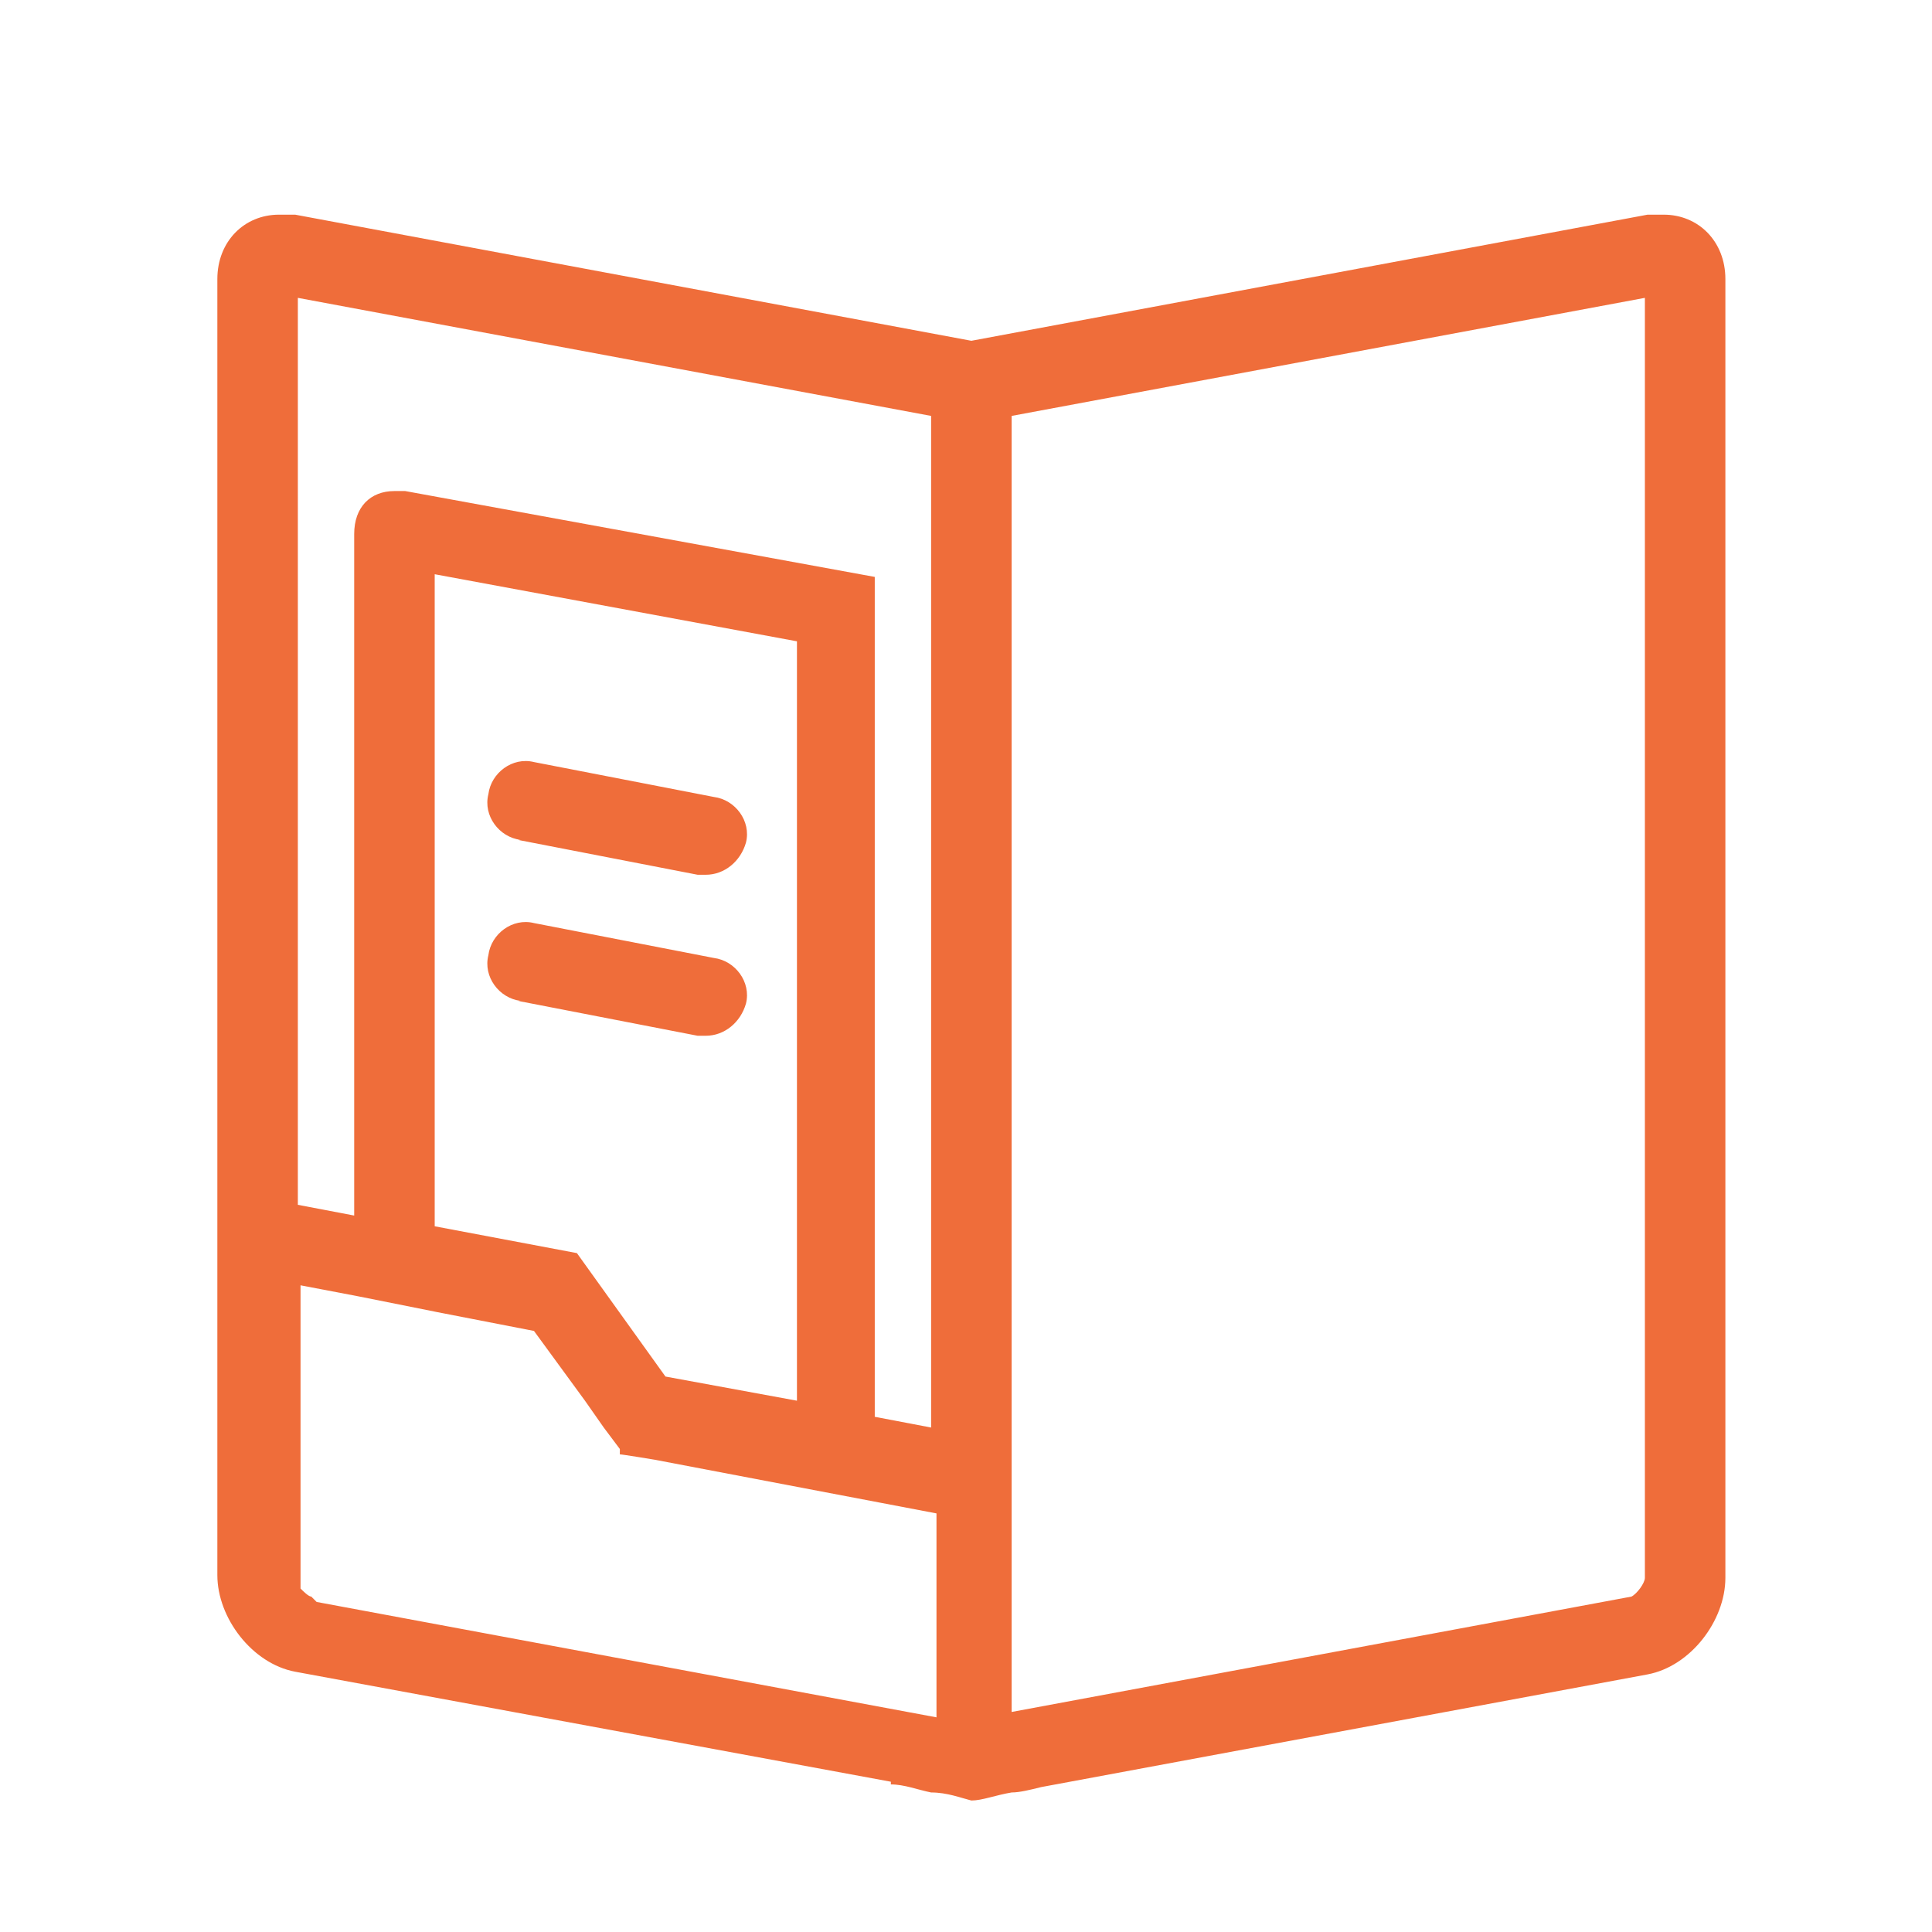 <svg xmlns="http://www.w3.org/2000/svg" viewBox="0 0 72 72"><defs><style> .cls-1 { fill: #ef6d3a; } </style></defs><g><g id="Calque_1"><g><path class="cls-1" d="M33.2,66.5c.5,0,1,.2,1.5.3.6,0,1.1.2,1.5.3.4,0,.9-.2,1.5-.3.3,0,.7-.1,1.1-.2l22.6-4.2c1.6-.3,2.9-2,2.9-3.6V10.4c0-1.4-1-2.4-2.3-2.4s-.4,0-.6,0l-25.2,4.7-25.2-4.7c-.2,0-.4,0-.6,0-1.3,0-2.3,1-2.3,2.4v48.3c0,1.6,1.3,3.3,2.9,3.6l22.2,4.1ZM61.3,58.8c0,.2-.3.6-.5.7l-23.1,4.3h0s0-10,0-10V15.5h0s23.6-4.4,23.6-4.4v47.6ZM11.6,59.5s0,0,0,0c-.1,0-.3-.2-.4-.3,0,0,0-.1,0-.2,0,0,0-.1,0-.2v-10.9l2.1.4,1.5.3,1.5.3,3.6.7,1.9,2.6.7,1,.6.8v.2c.1,0,1.3.2,1.3.2l8.4,1.6,2.1.4v7.6l-23.1-4.3ZM29.7,52.2l-4.9-.9-3.3-4.6-5.3-1v-24.3l13.5,2.5v28.3h0ZM34.7,53.2l-2.1-.4v-31.3l-17.5-3.2c-.1,0-.3,0-.4,0-.9,0-1.5.6-1.5,1.6v25.4l-2.1-.4V11.1l23.6,4.4v37.7Z"></path><path class="cls-1" d="M19.3,31.3l6.7,1.3c0,0,.2,0,.3,0,.7,0,1.3-.5,1.5-1.2.2-.8-.4-1.6-1.2-1.7l-6.7-1.3c-.8-.2-1.6.4-1.7,1.2-.2.8.4,1.6,1.2,1.7Z"></path><path class="cls-1" d="M19.3,37.3l6.7,1.3c0,0,.2,0,.3,0,.7,0,1.3-.5,1.5-1.2.2-.8-.4-1.6-1.2-1.7l-6.7-1.3c-.8-.2-1.6.4-1.7,1.2-.2.8.4,1.6,1.2,1.7Z"></path></g></g></g></svg>